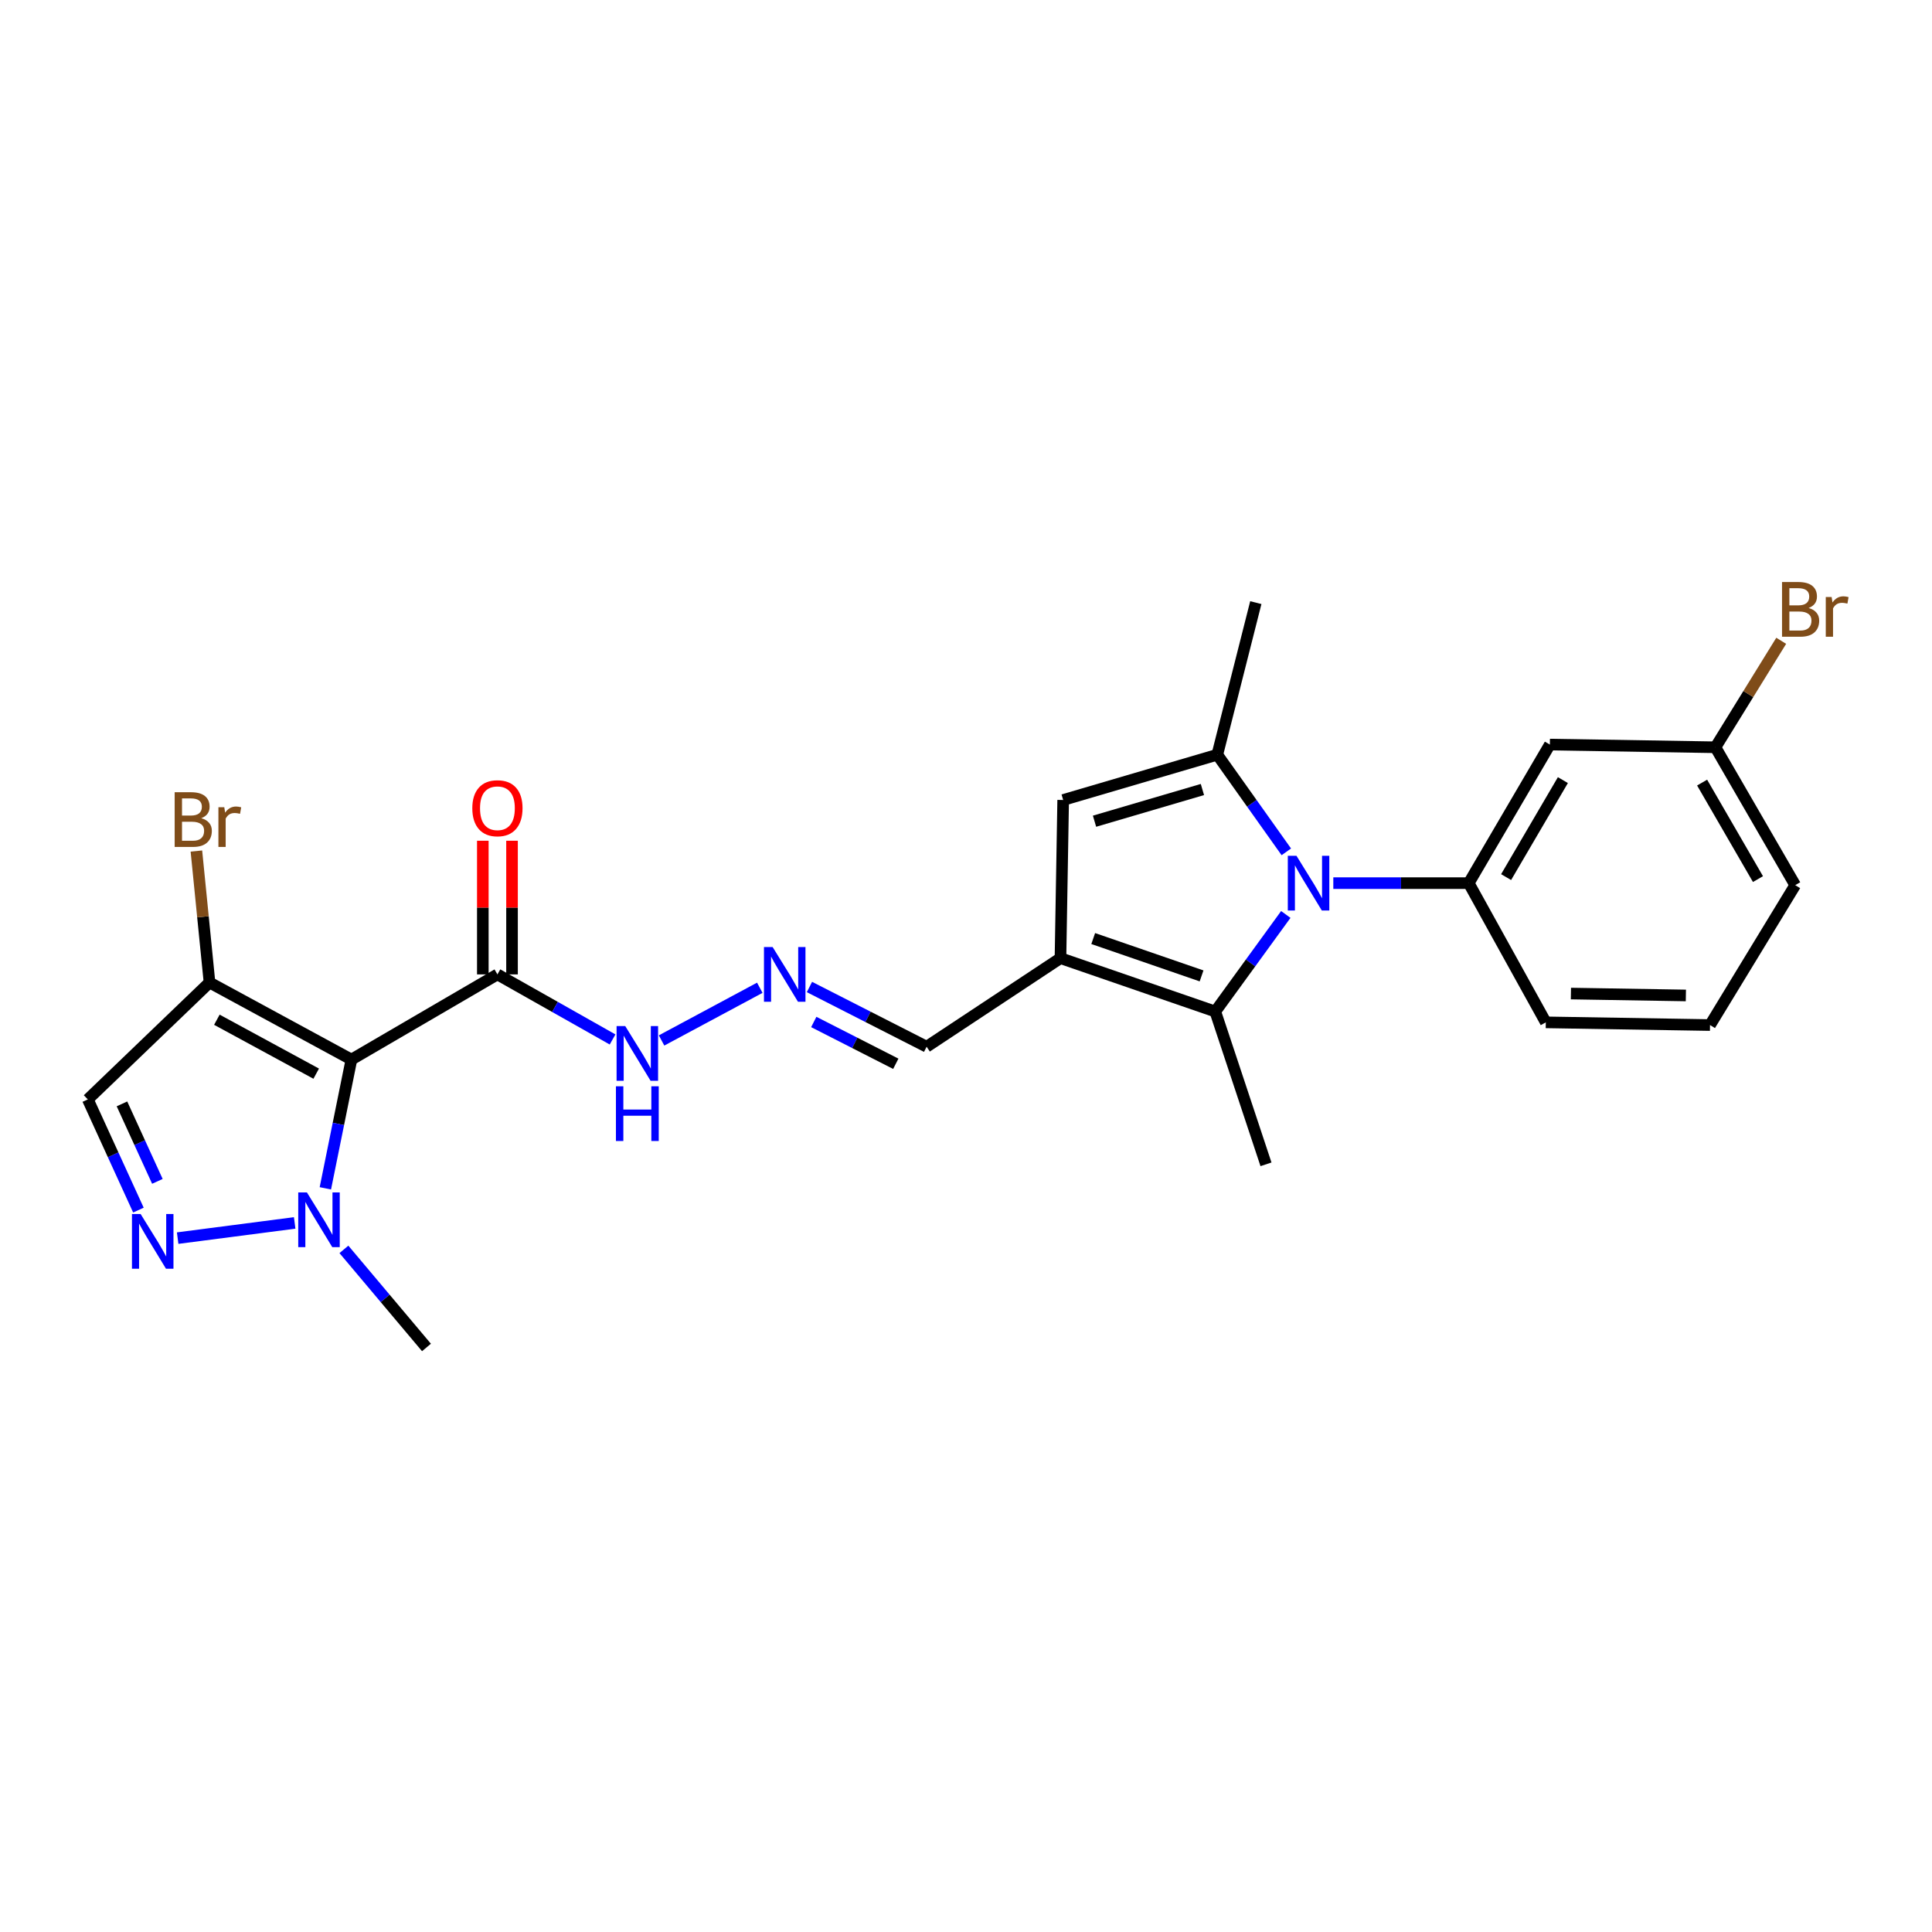 <?xml version='1.0' encoding='iso-8859-1'?>
<svg version='1.1' baseProfile='full'
              xmlns='http://www.w3.org/2000/svg'
                      xmlns:rdkit='http://www.rdkit.org/xml'
                      xmlns:xlink='http://www.w3.org/1999/xlink'
                  xml:space='preserve'
width='1000px' height='1000px' viewBox='0 0 1000 1000'>
<!-- END OF HEADER -->
<rect style='opacity:1.0;fill:#FFFFFF;stroke:none' width='1000' height='1000' x='0' y='0'> </rect>
<path class='bond-1' d='M 665.797,440.911 L 647.934,415.773' style='fill:none;fill-rule:evenodd;stroke:#0000FF;stroke-width:6px;stroke-linecap:butt;stroke-linejoin:miter;stroke-opacity:1' />
<path class='bond-1' d='M 647.934,415.773 L 630.072,390.635' style='fill:none;fill-rule:evenodd;stroke:#000000;stroke-width:6px;stroke-linecap:butt;stroke-linejoin:miter;stroke-opacity:1' />
<path class='bond-3' d='M 665.526,473.323 L 647.274,498.441' style='fill:none;fill-rule:evenodd;stroke:#0000FF;stroke-width:6px;stroke-linecap:butt;stroke-linejoin:miter;stroke-opacity:1' />
<path class='bond-3' d='M 647.274,498.441 L 629.022,523.559' style='fill:none;fill-rule:evenodd;stroke:#000000;stroke-width:6px;stroke-linecap:butt;stroke-linejoin:miter;stroke-opacity:1' />
<path class='bond-9' d='M 690.12,457.11 L 725.168,457.11' style='fill:none;fill-rule:evenodd;stroke:#0000FF;stroke-width:6px;stroke-linecap:butt;stroke-linejoin:miter;stroke-opacity:1' />
<path class='bond-9' d='M 725.168,457.11 L 760.216,457.11' style='fill:none;fill-rule:evenodd;stroke:#000000;stroke-width:6px;stroke-linecap:butt;stroke-linejoin:miter;stroke-opacity:1' />
<path class='bond-0' d='M 181.897,548.424 L 257.466,504.346' style='fill:none;fill-rule:evenodd;stroke:#000000;stroke-width:6px;stroke-linecap:butt;stroke-linejoin:miter;stroke-opacity:1' />
<path class='bond-5' d='M 181.897,548.424 L 175.151,581.749' style='fill:none;fill-rule:evenodd;stroke:#000000;stroke-width:6px;stroke-linecap:butt;stroke-linejoin:miter;stroke-opacity:1' />
<path class='bond-5' d='M 175.151,581.749 L 168.405,615.074' style='fill:none;fill-rule:evenodd;stroke:#0000FF;stroke-width:6px;stroke-linecap:butt;stroke-linejoin:miter;stroke-opacity:1' />
<path class='bond-7' d='M 181.897,548.424 L 108.444,508.544' style='fill:none;fill-rule:evenodd;stroke:#000000;stroke-width:6px;stroke-linecap:butt;stroke-linejoin:miter;stroke-opacity:1' />
<path class='bond-7' d='M 163.667,555.726 L 112.25,527.81' style='fill:none;fill-rule:evenodd;stroke:#000000;stroke-width:6px;stroke-linecap:butt;stroke-linejoin:miter;stroke-opacity:1' />
<path class='bond-6' d='M 630.072,390.635 L 550.295,414.073' style='fill:none;fill-rule:evenodd;stroke:#000000;stroke-width:6px;stroke-linecap:butt;stroke-linejoin:miter;stroke-opacity:1' />
<path class='bond-6' d='M 622.366,408.653 L 566.523,425.06' style='fill:none;fill-rule:evenodd;stroke:#000000;stroke-width:6px;stroke-linecap:butt;stroke-linejoin:miter;stroke-opacity:1' />
<path class='bond-18' d='M 630.072,390.635 L 650.007,311.917' style='fill:none;fill-rule:evenodd;stroke:#000000;stroke-width:6px;stroke-linecap:butt;stroke-linejoin:miter;stroke-opacity:1' />
<path class='bond-2' d='M 548.901,495.94 L 629.022,523.559' style='fill:none;fill-rule:evenodd;stroke:#000000;stroke-width:6px;stroke-linecap:butt;stroke-linejoin:miter;stroke-opacity:1' />
<path class='bond-2' d='M 565.846,485.792 L 621.93,505.126' style='fill:none;fill-rule:evenodd;stroke:#000000;stroke-width:6px;stroke-linecap:butt;stroke-linejoin:miter;stroke-opacity:1' />
<path class='bond-13' d='M 548.901,495.94 L 479.622,541.782' style='fill:none;fill-rule:evenodd;stroke:#000000;stroke-width:6px;stroke-linecap:butt;stroke-linejoin:miter;stroke-opacity:1' />
<path class='bond-25' d='M 548.901,495.94 L 550.295,414.073' style='fill:none;fill-rule:evenodd;stroke:#000000;stroke-width:6px;stroke-linecap:butt;stroke-linejoin:miter;stroke-opacity:1' />
<path class='bond-19' d='M 629.022,523.559 L 655.273,602.647' style='fill:none;fill-rule:evenodd;stroke:#000000;stroke-width:6px;stroke-linecap:butt;stroke-linejoin:miter;stroke-opacity:1' />
<path class='bond-4' d='M 91.954,640.85 L 152.526,632.984' style='fill:none;fill-rule:evenodd;stroke:#0000FF;stroke-width:6px;stroke-linecap:butt;stroke-linejoin:miter;stroke-opacity:1' />
<path class='bond-27' d='M 71.647,626.347 L 58.551,597.702' style='fill:none;fill-rule:evenodd;stroke:#0000FF;stroke-width:6px;stroke-linecap:butt;stroke-linejoin:miter;stroke-opacity:1' />
<path class='bond-27' d='M 58.551,597.702 L 45.455,569.057' style='fill:none;fill-rule:evenodd;stroke:#000000;stroke-width:6px;stroke-linecap:butt;stroke-linejoin:miter;stroke-opacity:1' />
<path class='bond-27' d='M 81.465,611.468 L 72.298,591.417' style='fill:none;fill-rule:evenodd;stroke:#0000FF;stroke-width:6px;stroke-linecap:butt;stroke-linejoin:miter;stroke-opacity:1' />
<path class='bond-27' d='M 72.298,591.417 L 63.13,571.365' style='fill:none;fill-rule:evenodd;stroke:#000000;stroke-width:6px;stroke-linecap:butt;stroke-linejoin:miter;stroke-opacity:1' />
<path class='bond-22' d='M 178.01,646.675 L 199.377,672.061' style='fill:none;fill-rule:evenodd;stroke:#0000FF;stroke-width:6px;stroke-linecap:butt;stroke-linejoin:miter;stroke-opacity:1' />
<path class='bond-22' d='M 199.377,672.061 L 220.744,697.446' style='fill:none;fill-rule:evenodd;stroke:#000000;stroke-width:6px;stroke-linecap:butt;stroke-linejoin:miter;stroke-opacity:1' />
<path class='bond-10' d='M 108.444,508.544 L 45.455,569.057' style='fill:none;fill-rule:evenodd;stroke:#000000;stroke-width:6px;stroke-linecap:butt;stroke-linejoin:miter;stroke-opacity:1' />
<path class='bond-16' d='M 108.444,508.544 L 105.049,474.52' style='fill:none;fill-rule:evenodd;stroke:#000000;stroke-width:6px;stroke-linecap:butt;stroke-linejoin:miter;stroke-opacity:1' />
<path class='bond-16' d='M 105.049,474.52 L 101.654,440.495' style='fill:none;fill-rule:evenodd;stroke:#7F4C19;stroke-width:6px;stroke-linecap:butt;stroke-linejoin:miter;stroke-opacity:1' />
<path class='bond-8' d='M 257.466,504.346 L 287.266,521.184' style='fill:none;fill-rule:evenodd;stroke:#000000;stroke-width:6px;stroke-linecap:butt;stroke-linejoin:miter;stroke-opacity:1' />
<path class='bond-8' d='M 287.266,521.184 L 317.067,538.023' style='fill:none;fill-rule:evenodd;stroke:#0000FF;stroke-width:6px;stroke-linecap:butt;stroke-linejoin:miter;stroke-opacity:1' />
<path class='bond-15' d='M 265.024,504.346 L 265.024,469.756' style='fill:none;fill-rule:evenodd;stroke:#000000;stroke-width:6px;stroke-linecap:butt;stroke-linejoin:miter;stroke-opacity:1' />
<path class='bond-15' d='M 265.024,469.756 L 265.024,435.167' style='fill:none;fill-rule:evenodd;stroke:#FF0000;stroke-width:6px;stroke-linecap:butt;stroke-linejoin:miter;stroke-opacity:1' />
<path class='bond-15' d='M 249.908,504.346 L 249.908,469.756' style='fill:none;fill-rule:evenodd;stroke:#000000;stroke-width:6px;stroke-linecap:butt;stroke-linejoin:miter;stroke-opacity:1' />
<path class='bond-15' d='M 249.908,469.756 L 249.908,435.167' style='fill:none;fill-rule:evenodd;stroke:#FF0000;stroke-width:6px;stroke-linecap:butt;stroke-linejoin:miter;stroke-opacity:1' />
<path class='bond-11' d='M 760.216,457.11 L 802.204,385.387' style='fill:none;fill-rule:evenodd;stroke:#000000;stroke-width:6px;stroke-linecap:butt;stroke-linejoin:miter;stroke-opacity:1' />
<path class='bond-11' d='M 779.559,453.988 L 808.95,403.782' style='fill:none;fill-rule:evenodd;stroke:#000000;stroke-width:6px;stroke-linecap:butt;stroke-linejoin:miter;stroke-opacity:1' />
<path class='bond-20' d='M 760.216,457.11 L 800.104,529.169' style='fill:none;fill-rule:evenodd;stroke:#000000;stroke-width:6px;stroke-linecap:butt;stroke-linejoin:miter;stroke-opacity:1' />
<path class='bond-17' d='M 802.204,385.387 L 887.9,386.789' style='fill:none;fill-rule:evenodd;stroke:#000000;stroke-width:6px;stroke-linecap:butt;stroke-linejoin:miter;stroke-opacity:1' />
<path class='bond-12' d='M 418.97,510.87 L 449.296,526.326' style='fill:none;fill-rule:evenodd;stroke:#0000FF;stroke-width:6px;stroke-linecap:butt;stroke-linejoin:miter;stroke-opacity:1' />
<path class='bond-12' d='M 449.296,526.326 L 479.622,541.782' style='fill:none;fill-rule:evenodd;stroke:#000000;stroke-width:6px;stroke-linecap:butt;stroke-linejoin:miter;stroke-opacity:1' />
<path class='bond-12' d='M 421.204,528.974 L 442.432,539.793' style='fill:none;fill-rule:evenodd;stroke:#0000FF;stroke-width:6px;stroke-linecap:butt;stroke-linejoin:miter;stroke-opacity:1' />
<path class='bond-12' d='M 442.432,539.793 L 463.661,550.612' style='fill:none;fill-rule:evenodd;stroke:#000000;stroke-width:6px;stroke-linecap:butt;stroke-linejoin:miter;stroke-opacity:1' />
<path class='bond-14' d='M 393.265,511.268 L 342.424,538.541' style='fill:none;fill-rule:evenodd;stroke:#0000FF;stroke-width:6px;stroke-linecap:butt;stroke-linejoin:miter;stroke-opacity:1' />
<path class='bond-21' d='M 887.9,386.789 L 904.926,359.233' style='fill:none;fill-rule:evenodd;stroke:#000000;stroke-width:6px;stroke-linecap:butt;stroke-linejoin:miter;stroke-opacity:1' />
<path class='bond-21' d='M 904.926,359.233 L 921.951,331.676' style='fill:none;fill-rule:evenodd;stroke:#7F4C19;stroke-width:6px;stroke-linecap:butt;stroke-linejoin:miter;stroke-opacity:1' />
<path class='bond-26' d='M 887.9,386.789 L 929.199,458.151' style='fill:none;fill-rule:evenodd;stroke:#000000;stroke-width:6px;stroke-linecap:butt;stroke-linejoin:miter;stroke-opacity:1' />
<path class='bond-26' d='M 881.012,405.065 L 909.922,455.018' style='fill:none;fill-rule:evenodd;stroke:#000000;stroke-width:6px;stroke-linecap:butt;stroke-linejoin:miter;stroke-opacity:1' />
<path class='bond-23' d='M 800.104,529.169 L 885.104,530.571' style='fill:none;fill-rule:evenodd;stroke:#000000;stroke-width:6px;stroke-linecap:butt;stroke-linejoin:miter;stroke-opacity:1' />
<path class='bond-23' d='M 813.104,514.266 L 872.603,515.247' style='fill:none;fill-rule:evenodd;stroke:#000000;stroke-width:6px;stroke-linecap:butt;stroke-linejoin:miter;stroke-opacity:1' />
<path class='bond-24' d='M 885.104,530.571 L 929.199,458.151' style='fill:none;fill-rule:evenodd;stroke:#000000;stroke-width:6px;stroke-linecap:butt;stroke-linejoin:miter;stroke-opacity:1' />
<path  class='atom-0' d='M 671.048 442.95
L 680.328 457.95
Q 681.248 459.43, 682.728 462.11
Q 684.208 464.79, 684.288 464.95
L 684.288 442.95
L 688.048 442.95
L 688.048 471.27
L 684.168 471.27
L 674.208 454.87
Q 673.048 452.95, 671.808 450.75
Q 670.608 448.55, 670.248 447.87
L 670.248 471.27
L 666.568 471.27
L 666.568 442.95
L 671.048 442.95
' fill='#0000FF'/>
<path  class='atom-5' d='M 72.784 628.367
L 82.064 643.367
Q 82.984 644.847, 84.465 647.527
Q 85.945 650.207, 86.025 650.367
L 86.025 628.367
L 89.784 628.367
L 89.784 656.687
L 85.904 656.687
L 75.945 640.287
Q 74.784 638.367, 73.544 636.167
Q 72.344 633.967, 71.984 633.287
L 71.984 656.687
L 68.305 656.687
L 68.305 628.367
L 72.784 628.367
' fill='#0000FF'/>
<path  class='atom-6' d='M 158.851 617.19
L 168.131 632.19
Q 169.051 633.67, 170.531 636.35
Q 172.011 639.03, 172.091 639.19
L 172.091 617.19
L 175.851 617.19
L 175.851 645.51
L 171.971 645.51
L 162.011 629.11
Q 160.851 627.19, 159.611 624.99
Q 158.411 622.79, 158.051 622.11
L 158.051 645.51
L 154.371 645.51
L 154.371 617.19
L 158.851 617.19
' fill='#0000FF'/>
<path  class='atom-13' d='M 399.909 490.186
L 409.189 505.186
Q 410.109 506.666, 411.589 509.346
Q 413.069 512.026, 413.149 512.186
L 413.149 490.186
L 416.909 490.186
L 416.909 518.506
L 413.029 518.506
L 403.069 502.106
Q 401.909 500.186, 400.669 497.986
Q 399.469 495.786, 399.109 495.106
L 399.109 518.506
L 395.429 518.506
L 395.429 490.186
L 399.909 490.186
' fill='#0000FF'/>
<path  class='atom-15' d='M 323.626 531.107
L 332.906 546.107
Q 333.826 547.587, 335.306 550.267
Q 336.786 552.947, 336.866 553.107
L 336.866 531.107
L 340.626 531.107
L 340.626 559.427
L 336.746 559.427
L 326.786 543.027
Q 325.626 541.107, 324.386 538.907
Q 323.186 536.707, 322.826 536.027
L 322.826 559.427
L 319.146 559.427
L 319.146 531.107
L 323.626 531.107
' fill='#0000FF'/>
<path  class='atom-15' d='M 318.806 562.259
L 322.646 562.259
L 322.646 574.299
L 337.126 574.299
L 337.126 562.259
L 340.966 562.259
L 340.966 590.579
L 337.126 590.579
L 337.126 577.499
L 322.646 577.499
L 322.646 590.579
L 318.806 590.579
L 318.806 562.259
' fill='#0000FF'/>
<path  class='atom-16' d='M 244.466 418.335
Q 244.466 411.535, 247.826 407.735
Q 251.186 403.935, 257.466 403.935
Q 263.746 403.935, 267.106 407.735
Q 270.466 411.535, 270.466 418.335
Q 270.466 425.215, 267.066 429.135
Q 263.666 433.015, 257.466 433.015
Q 251.226 433.015, 247.826 429.135
Q 244.466 425.255, 244.466 418.335
M 257.466 429.815
Q 261.786 429.815, 264.106 426.935
Q 266.466 424.015, 266.466 418.335
Q 266.466 412.775, 264.106 409.975
Q 261.786 407.135, 257.466 407.135
Q 253.146 407.135, 250.786 409.935
Q 248.466 412.735, 248.466 418.335
Q 248.466 424.055, 250.786 426.935
Q 253.146 429.815, 257.466 429.815
' fill='#FF0000'/>
<path  class='atom-17' d='M 104.17 423.497
Q 106.89 424.257, 108.25 425.937
Q 109.65 427.577, 109.65 430.017
Q 109.65 433.937, 107.13 436.177
Q 104.65 438.377, 99.93 438.377
L 90.41 438.377
L 90.41 410.057
L 98.77 410.057
Q 103.61 410.057, 106.05 412.017
Q 108.49 413.977, 108.49 417.577
Q 108.49 421.857, 104.17 423.497
M 94.21 413.257
L 94.21 422.137
L 98.77 422.137
Q 101.57 422.137, 103.01 421.017
Q 104.49 419.857, 104.49 417.577
Q 104.49 413.257, 98.77 413.257
L 94.21 413.257
M 99.93 435.177
Q 102.69 435.177, 104.17 433.857
Q 105.65 432.537, 105.65 430.017
Q 105.65 427.697, 104.01 426.537
Q 102.41 425.337, 99.33 425.337
L 94.21 425.337
L 94.21 435.177
L 99.93 435.177
' fill='#7F4C19'/>
<path  class='atom-17' d='M 116.09 417.817
L 116.53 420.657
Q 118.69 417.457, 122.21 417.457
Q 123.33 417.457, 124.85 417.857
L 124.25 421.217
Q 122.53 420.817, 121.57 420.817
Q 119.89 420.817, 118.77 421.497
Q 117.69 422.137, 116.81 423.697
L 116.81 438.377
L 113.05 438.377
L 113.05 417.817
L 116.09 417.817
' fill='#7F4C19'/>
<path  class='atom-22' d='M 936.135 314.699
Q 938.855 315.459, 940.215 317.139
Q 941.615 318.779, 941.615 321.219
Q 941.615 325.139, 939.095 327.379
Q 936.615 329.579, 931.895 329.579
L 922.375 329.579
L 922.375 301.259
L 930.735 301.259
Q 935.575 301.259, 938.015 303.219
Q 940.455 305.179, 940.455 308.779
Q 940.455 313.059, 936.135 314.699
M 926.175 304.459
L 926.175 313.339
L 930.735 313.339
Q 933.535 313.339, 934.975 312.219
Q 936.455 311.059, 936.455 308.779
Q 936.455 304.459, 930.735 304.459
L 926.175 304.459
M 931.895 326.379
Q 934.655 326.379, 936.135 325.059
Q 937.615 323.739, 937.615 321.219
Q 937.615 318.899, 935.975 317.739
Q 934.375 316.539, 931.295 316.539
L 926.175 316.539
L 926.175 326.379
L 931.895 326.379
' fill='#7F4C19'/>
<path  class='atom-22' d='M 948.055 309.019
L 948.495 311.859
Q 950.655 308.659, 954.175 308.659
Q 955.295 308.659, 956.815 309.059
L 956.215 312.419
Q 954.495 312.019, 953.535 312.019
Q 951.855 312.019, 950.735 312.699
Q 949.655 313.339, 948.775 314.899
L 948.775 329.579
L 945.015 329.579
L 945.015 309.019
L 948.055 309.019
' fill='#7F4C19'/>
</svg>
